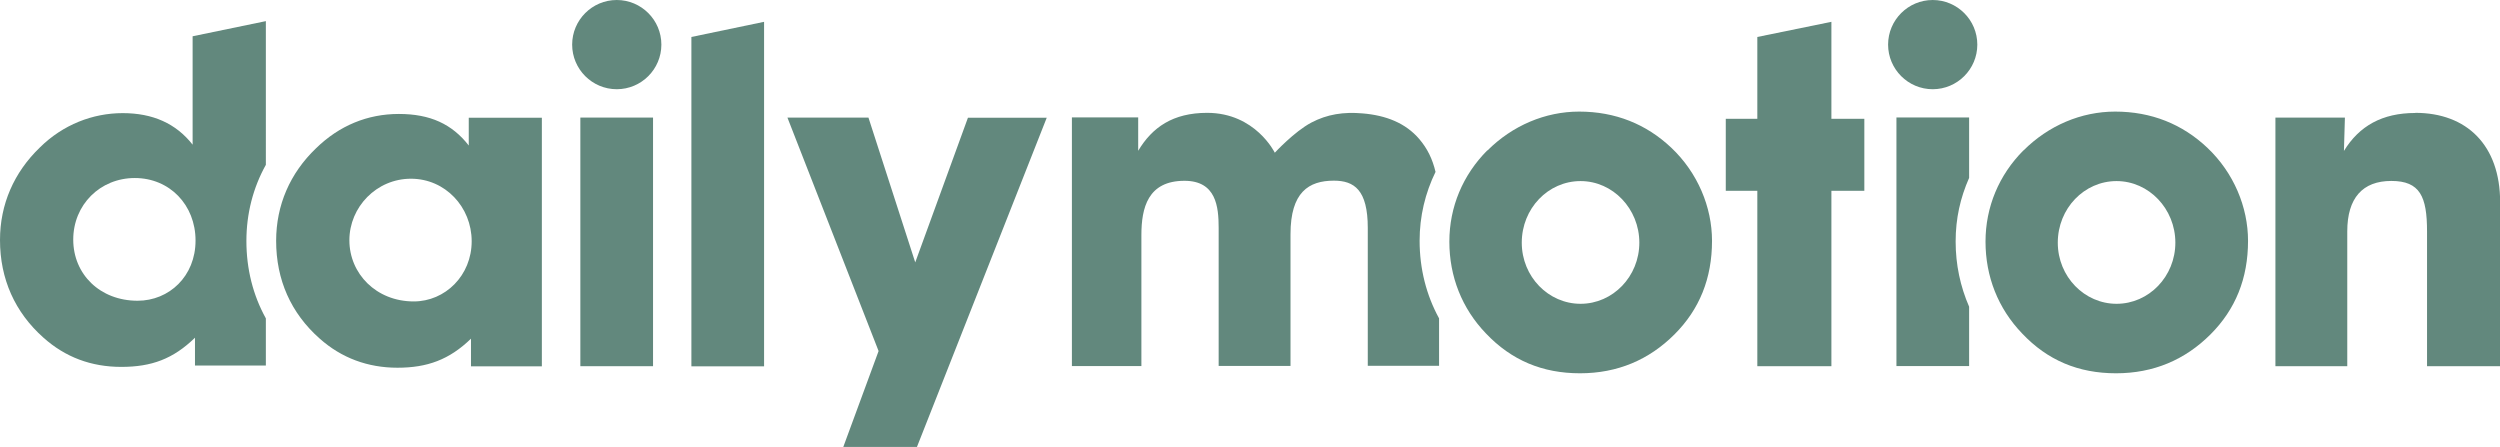 <svg xmlns="http://www.w3.org/2000/svg" id="Calque_2" data-name="Calque 2" viewBox="0 0 179.89 32.15"><defs><style>      .cls-1 {        fill: #62887d;      }    </style></defs><g id="Calque_1-2" data-name="Calque 1"><g id="g10"><g id="g12"><path id="path14" class="cls-1" d="m152.3,21.86c2.33,0,4.23-1.97,4.23-4.4s-1.9-4.43-4.23-4.43-4.23,1.97-4.23,4.43,1.93,4.4,4.23,4.4Zm-6.7-11.03c1.8-1.8,4.16-2.8,6.6-2.8,2.6,0,4.83.9,6.63,2.6,1.9,1.8,2.93,4.27,2.93,6.7,0,2.7-.9,4.93-2.7,6.73-1.83,1.83-4.1,2.8-6.8,2.8s-4.93-.93-6.76-2.87c-1.73-1.8-2.63-4.1-2.63-6.6s.97-4.8,2.73-6.57"></path><path id="path16" class="cls-1" d="m113.73,21.86c2.33,0,4.23-1.97,4.23-4.4s-1.9-4.43-4.23-4.43-4.23,1.97-4.23,4.43,1.93,4.4,4.23,4.4Zm-6.7-11.03c1.8-1.8,4.17-2.8,6.6-2.8,2.6,0,4.83.9,6.63,2.6,1.9,1.8,2.93,4.27,2.93,6.7,0,2.7-.9,4.93-2.7,6.73-1.83,1.83-4.1,2.8-6.8,2.8s-4.93-.93-6.77-2.87c-1.73-1.8-2.63-4.1-2.63-6.6s.97-4.8,2.73-6.57"></path><path id="path18" class="cls-1" d="m49.75,26.36h5.23V1.57l-5.23,1.09v23.7"></path><path id="path20" class="cls-1" d="m41.76,26.35h5.23V8.46h-5.23v17.89Z"></path><path id="path22" class="cls-1" d="m44.38,0c-1.77,0-3.21,1.44-3.21,3.21s1.44,3.21,3.21,3.21,3.21-1.44,3.21-3.21-1.44-3.21-3.21-3.21"></path><path id="path24" class="cls-1" d="m65.86,18.89l-3.37-10.43h-5.83l6.56,16.8-2.54,6.9h5.3l9.34-23.69h-5.67l-3.8,10.43"></path><path id="path26" class="cls-1" d="m9.9,21.64c-2.7,0-4.63-1.9-4.63-4.4s1.93-4.43,4.43-4.43,4.37,1.93,4.37,4.5-1.9,4.33-4.17,4.33Zm7.83-4.3c0-1.97.48-3.83,1.4-5.48V1.52l-5.27,1.09v7.8c-1.2-1.53-2.87-2.27-5.03-2.27s-4.3.83-5.96,2.47c-1.87,1.8-2.87,4.1-2.87,6.66,0,2.8,1.07,5.2,3.13,7.03,1.57,1.4,3.43,2.1,5.6,2.1s3.73-.57,5.3-2.1v2h5.1v-3.39c-.92-1.66-1.4-3.54-1.4-5.58"></path><path id="path28" class="cls-1" d="m103.3,12.39c-.22-.95-.6-1.71-1.17-2.38-.99-1.16-2.4-1.71-4.08-1.85-1.37-.12-2.55.06-3.69.66-1.23.65-2.63,2.17-2.63,2.17,0,0-1.39-2.87-4.87-2.87-2.46,0-3.95,1.04-4.96,2.73v-2.4h-4.77v17.89h5v-9.42c0-1.96.46-3.91,3.1-3.91,2.28,0,2.46,1.86,2.46,3.4v9.92h5.17v-9.48c0-3.02,1.31-3.85,3.12-3.85,1.46,0,2.44.66,2.44,3.4v9.92h5.13v-3.41c-.92-1.68-1.4-3.57-1.4-5.59,0-1.75.4-3.43,1.15-4.96"></path><path id="path30" class="cls-1" d="m131.78,1.57l-5.33,1.09v5.89h-2.27v5.18h2.27v12.62h5.33v-12.62h2.37v-5.18h-2.37V1.57"></path><path id="path32" class="cls-1" d="m139.07,6.42c1.77,0,3.21-1.44,3.21-3.21s-1.44-3.21-3.21-3.21-3.21,1.44-3.21,3.21,1.44,3.21,3.21,3.21"></path><path id="path34" class="cls-1" d="m141.69,12.81v-4.36h-5.23v17.89h5.23v-4.27c-.63-1.45-.97-3.02-.97-4.69s.34-3.15.97-4.58"></path><path id="path36" class="cls-1" d="m173.79,8.13c-2.37,0-4.03.93-5.13,2.73l.07-2.4h-5v17.89h5.17v-9.7c0-2.4,1.1-3.63,3.17-3.63s2.57,1.13,2.57,3.63v9.7h5.26v-11.8c0-4.1-2.4-6.43-6.1-6.43"></path><path id="path38" class="cls-1" d="m29.77,21.69c2.27,0,4.17-1.87,4.17-4.33s-1.9-4.5-4.37-4.5-4.43,2.03-4.43,4.43,1.93,4.4,4.63,4.4Zm4.13,2.67c-1.57,1.53-3.17,2.1-5.3,2.1s-4.03-.7-5.6-2.1c-2.07-1.83-3.13-4.23-3.13-7.03,0-2.57,1-4.87,2.87-6.66,1.67-1.63,3.7-2.47,5.96-2.47s3.83.73,5.03,2.27v-2h5.26v17.89h-5.1v-2"></path></g></g></g></svg>